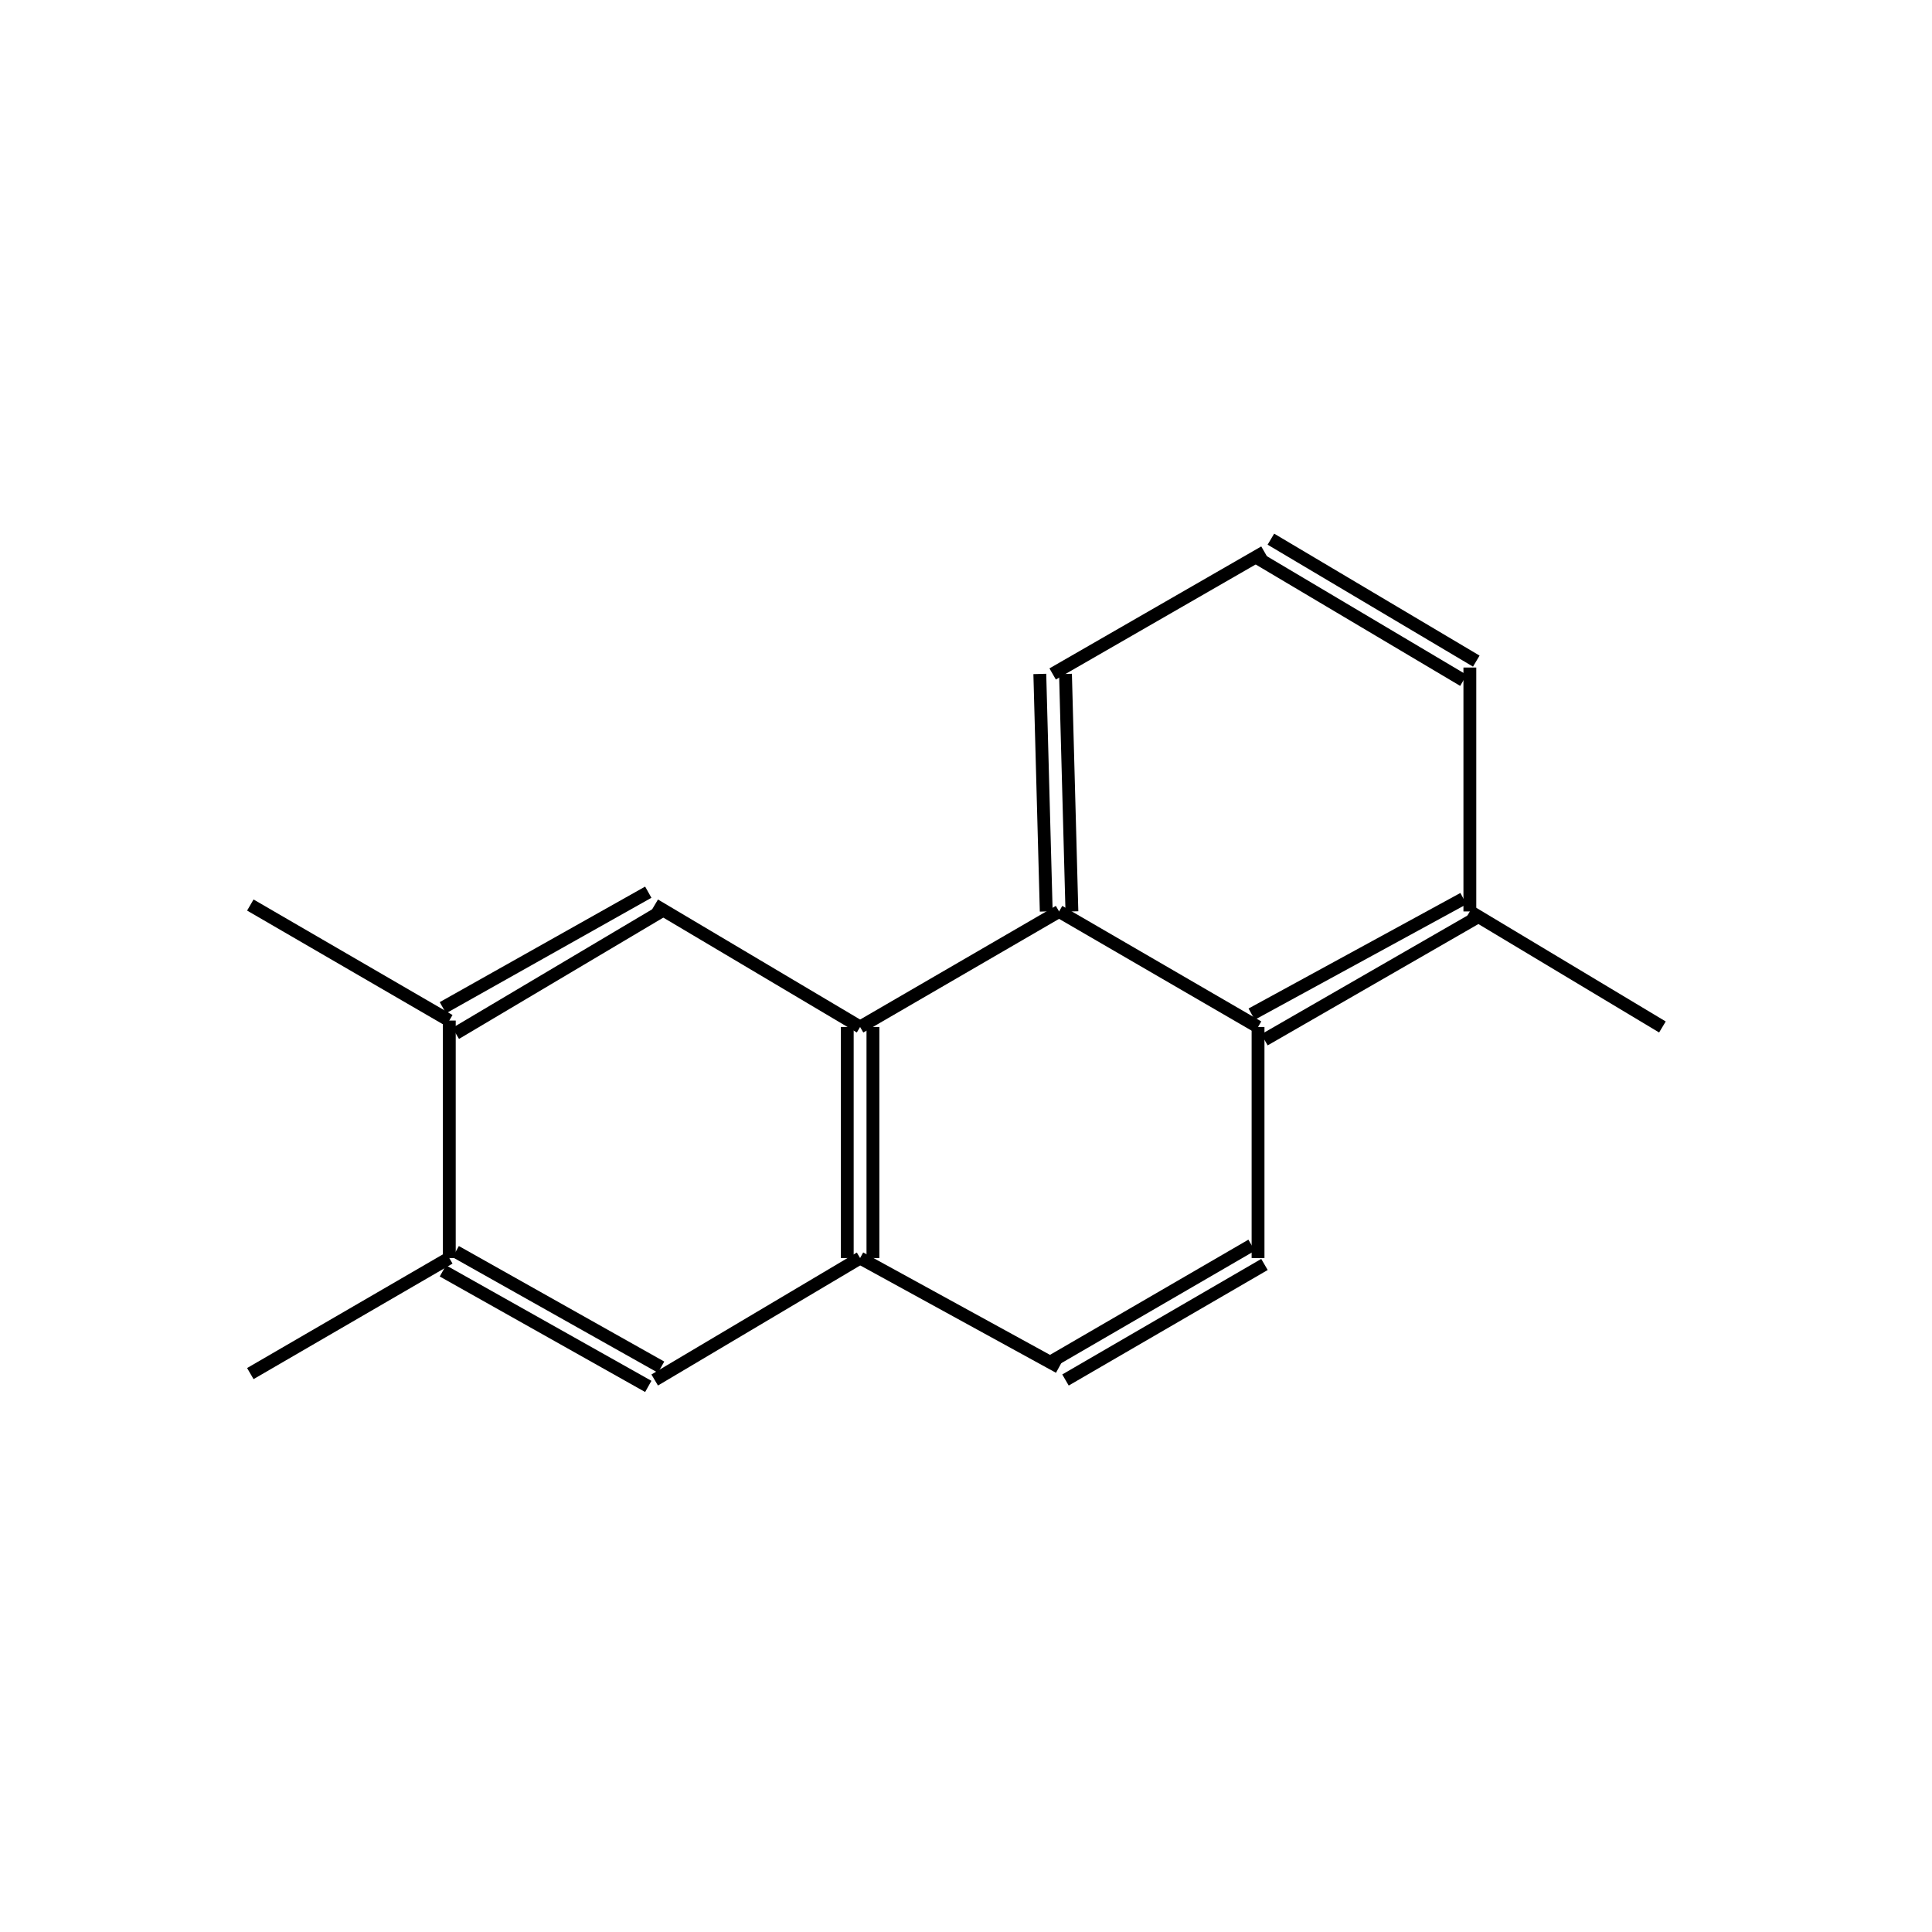 <?xml version="1.0" standalone="yes"?><!DOCTYPE svg PUBLIC "-//W3C//DTD SVG 1.1//EN" "http://www.w3.org/Graphics/SVG/1.1/DTD/svg11.dtd"><svg width="6cm" height="6cm" viewBox="0 0 301 213" xmlns="http://www.w3.org/2000/svg" version="1.2" baseProfile="tiny"><title>Image of </title>
<line x1="39" y1="170" x2="70" y2="152" stroke-width="2" stroke="black"/>
<line x1="69" y1="154" x2="101" y2="172" stroke-width="2" stroke="black"/>
<line x1="71" y1="151" x2="103" y2="169" stroke-width="2" stroke="black"/>
<line x1="102" y1="171" x2="134" y2="152" stroke-width="2" stroke="black"/>
<line x1="134" y1="152" x2="165" y2="169" stroke-width="2" stroke="black"/>
<line x1="166" y1="171" x2="197" y2="153" stroke-width="2" stroke="black"/>
<line x1="164" y1="168" x2="195" y2="150" stroke-width="2" stroke="black"/>
<line x1="196" y1="152" x2="196" y2="116" stroke-width="2" stroke="black"/>
<line x1="197" y1="118" x2="230" y2="99" stroke-width="2" stroke="black"/>
<line x1="195" y1="114" x2="228" y2="96" stroke-width="2" stroke="black"/>
<line x1="229" y1="98" x2="229" y2="60" stroke-width="2" stroke="black"/>
<line x1="230" y1="59" x2="198" y2="40" stroke-width="2" stroke="black"/>
<line x1="228" y1="62" x2="196" y2="43" stroke-width="2" stroke="black"/>
<line x1="197" y1="42" x2="164" y2="61" stroke-width="2" stroke="black"/>
<line x1="162" y1="61" x2="163" y2="98" stroke-width="2" stroke="black"/>
<line x1="166" y1="61" x2="167" y2="98" stroke-width="2" stroke="black"/>
<line x1="196" y1="116" x2="165" y2="98" stroke-width="2" stroke="black"/>
<line x1="165" y1="98" x2="134" y2="116" stroke-width="2" stroke="black"/>
<line x1="136" y1="152" x2="136" y2="116" stroke-width="2" stroke="black"/>
<line x1="132" y1="152" x2="132" y2="116" stroke-width="2" stroke="black"/>
<line x1="134" y1="116" x2="102" y2="97" stroke-width="2" stroke="black"/>
<line x1="101" y1="95" x2="69" y2="113" stroke-width="2" stroke="black"/>
<line x1="103" y1="98" x2="71" y2="117" stroke-width="2" stroke="black"/>
<line x1="70" y1="152" x2="70" y2="115" stroke-width="2" stroke="black"/>
<line x1="70" y1="115" x2="39" y2="97" stroke-width="2" stroke="black"/>
<line x1="229" y1="98" x2="259" y2="116" stroke-width="2" stroke="black"/>
</svg>